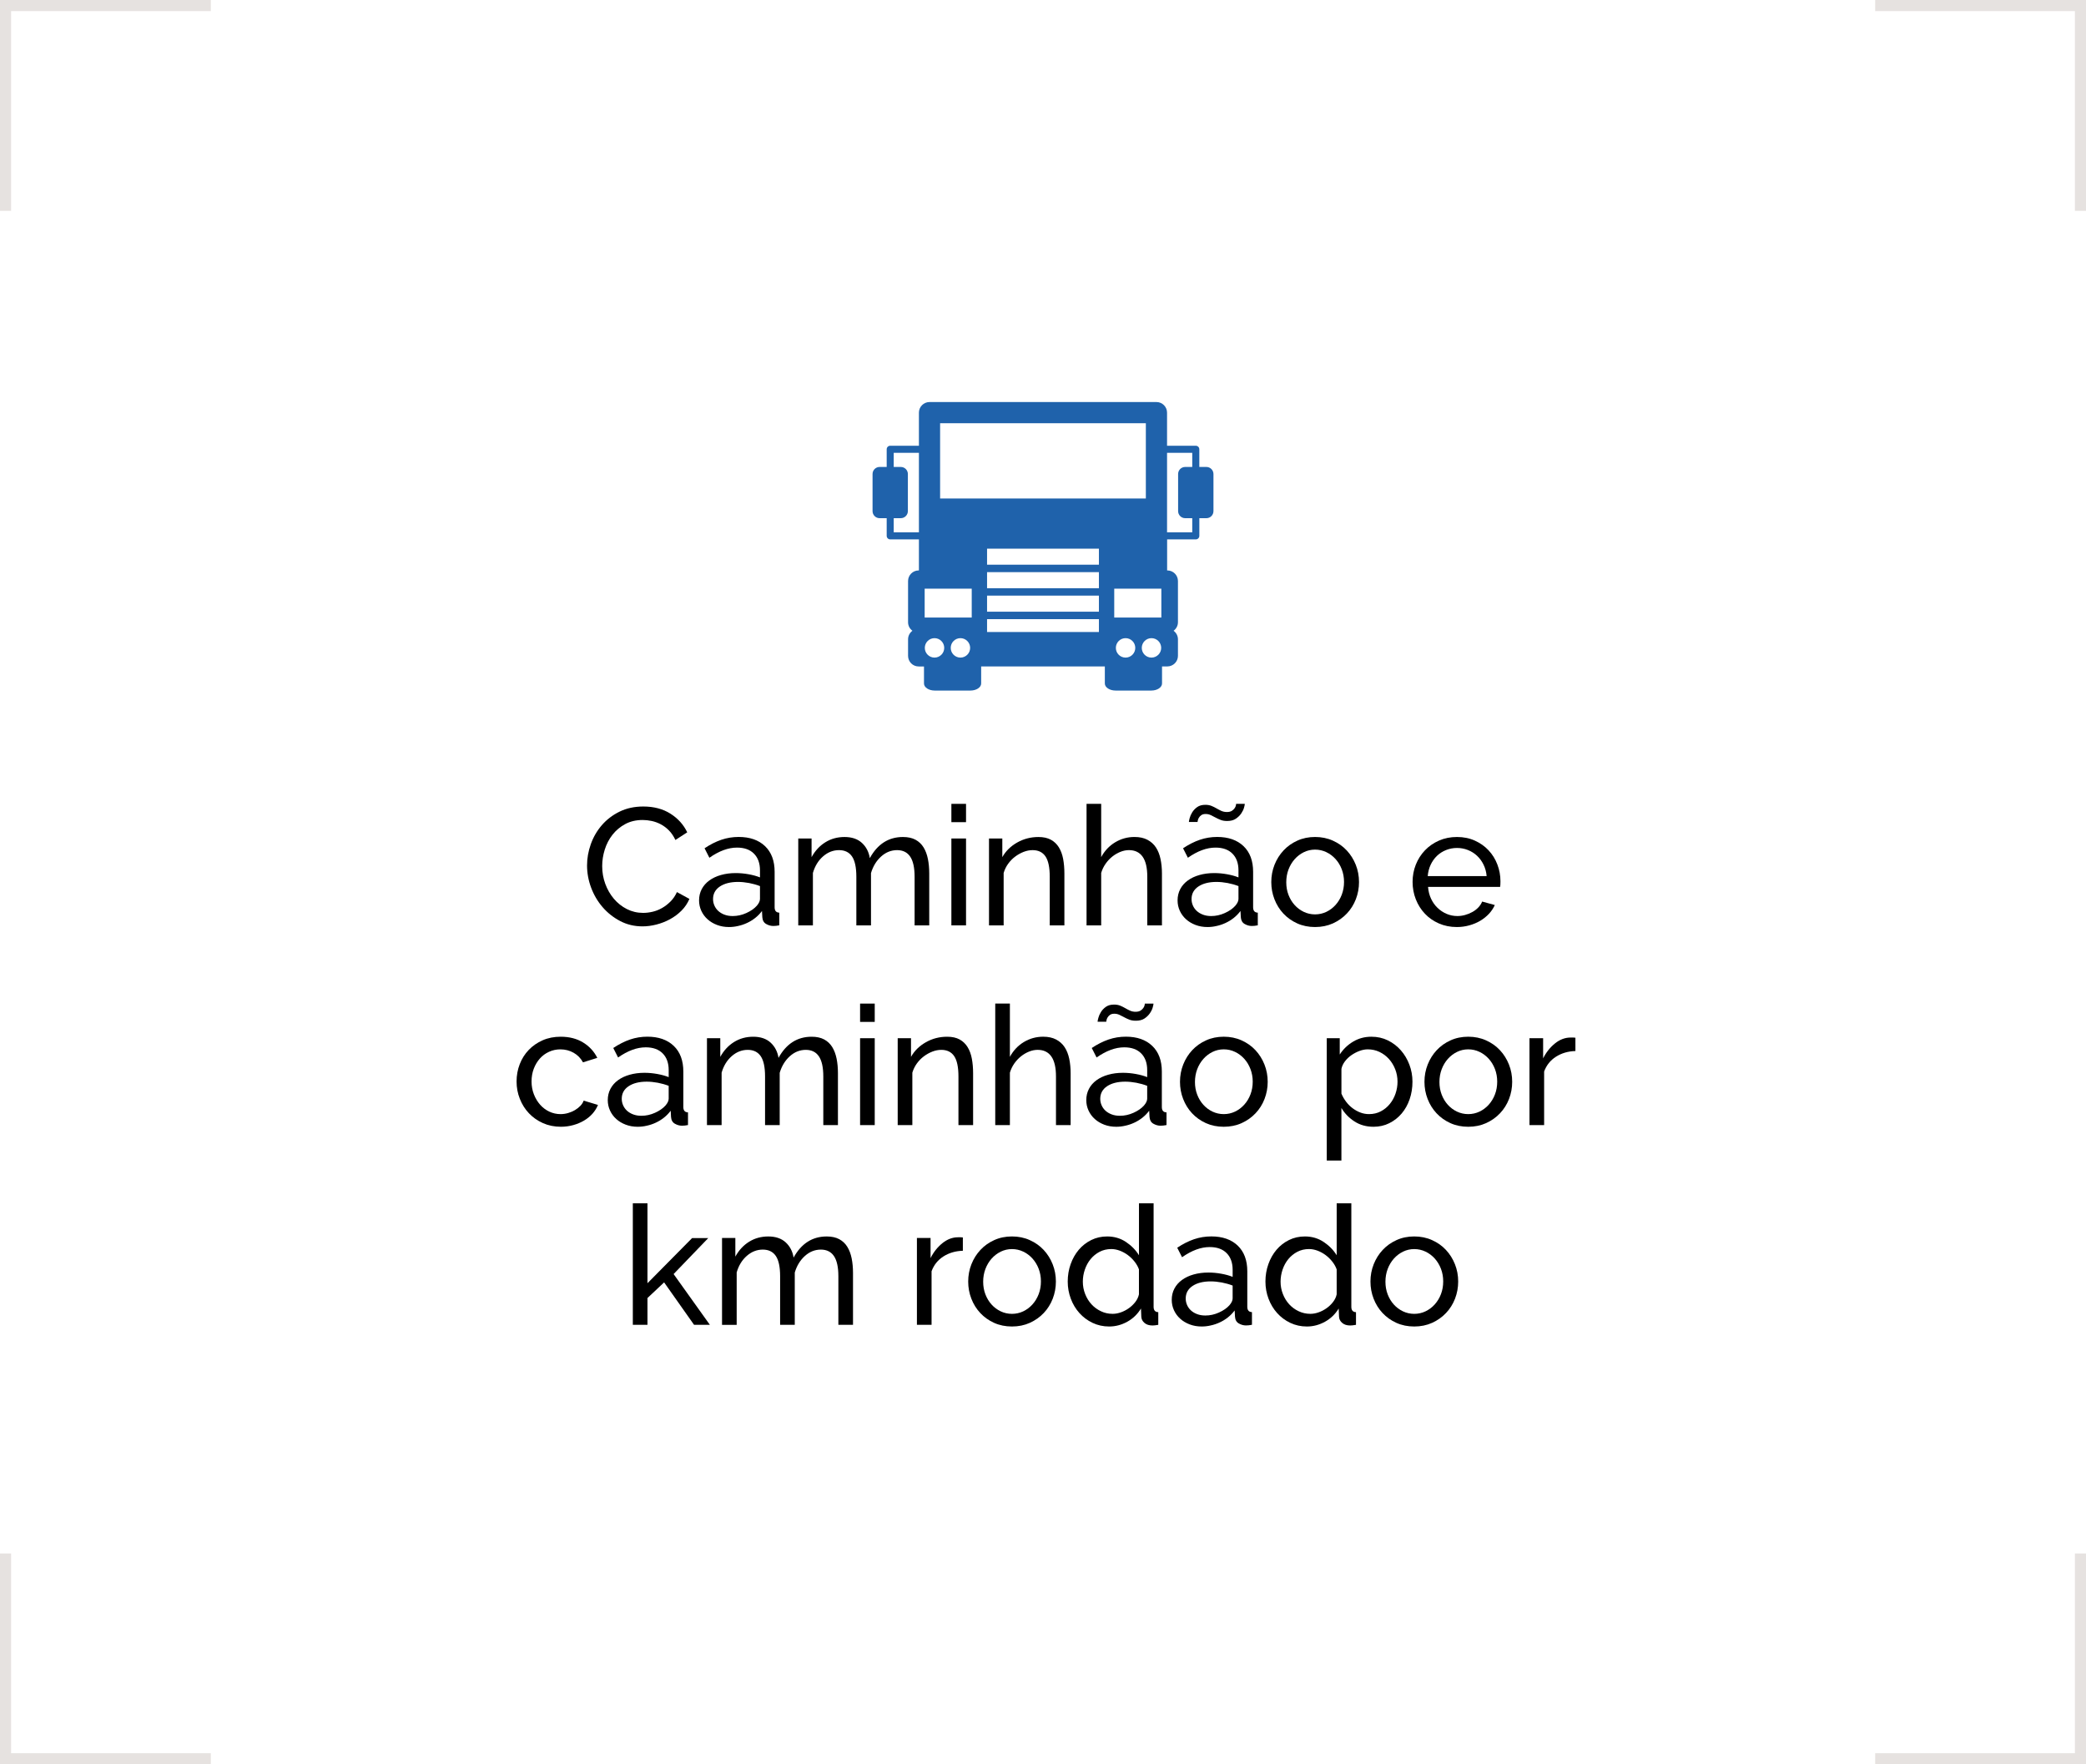 <?xml version="1.0" encoding="utf-8"?>
<!-- Generator: Adobe Illustrator 16.0.0, SVG Export Plug-In . SVG Version: 6.00 Build 0)  -->
<!DOCTYPE svg PUBLIC "-//W3C//DTD SVG 1.1//EN" "http://www.w3.org/Graphics/SVG/1.1/DTD/svg11.dtd">
<svg version="1.1" id="Layer_1" xmlns:x="http://ns.adobe.com/Extensibility/1.0/" xmlns:i="http://ns.adobe.com/AdobeIllustrator/10.0/" xmlns:graph="http://ns.adobe.com/Graphs/1.0/"
	 xmlns="http://www.w3.org/2000/svg" xmlns:xlink="http://www.w3.org/1999/xlink" xmlns:a="http://ns.adobe.com/AdobeSVGViewerExtensions/3.0/"
	 x="0px" y="0px" width="188px" height="159px" viewBox="0 0 188 159" enable-background="new 0 0 188 159" xml:space="preserve">
<g>
	<g>
		<g>
			<rect fill="#FFFFFF" width="188" height="159"/>
			<g>
				<g>
					<polygon fill="#E6E2E0" points="188,19 187,19 187,1 169,1 169,0 188,0 					"/>
				</g>
				<g>
					<polygon fill="#E6E2E0" points="0,19 1,19 1,1 19,1 19,0 0,0 					"/>
				</g>
				<g>
					<polygon fill="#E6E2E0" points="188,140 187,140 187,158 169,158 169,159 188,159 					"/>
				</g>
				<g>
					<polygon fill="#E6E2E0" points="0,140 1,140 1,158 19,158 19,159 0,159 					"/>
				</g>
			</g>
		</g>
	</g>
	<g>
		<g>
			<path fill="#1F62AB" d="M108.725,42.082h-0.637V40.49c0-0.179-0.141-0.319-0.318-0.319h-2.59v-2.984
				c0-0.525-0.426-0.955-0.955-0.955H83.772c-0.525,0-0.955,0.43-0.955,0.955v2.984h-2.59c-0.174,0-0.314,0.141-0.314,0.319v1.592
				h-0.637c-0.352,0-0.637,0.284-0.637,0.637v3.343c0,0.352,0.285,0.637,0.637,0.637h0.637v1.592c0,0.178,0.141,0.318,0.314,0.318
				h2.59v2.798h-0.023c-0.527,0-0.955,0.429-0.955,0.955v3.717c0,0.315,0.154,0.591,0.393,0.765
				c-0.238,0.176-0.393,0.453-0.393,0.77v1.494c0,0.527,0.428,0.954,0.955,0.954h0.48v1.537c0,0.349,0.432,0.634,0.965,0.634h3.223
				c0.533,0,0.965-0.285,0.965-0.634v-1.54h11.146v1.537c0,0.352,0.432,0.637,0.967,0.637h3.221c0.535,0,0.967-0.285,0.967-0.637
				v-1.537h0.479c0.525,0,0.955-0.428,0.955-0.955v-1.49c0-0.316-0.156-0.594-0.393-0.77c0.236-0.174,0.393-0.452,0.393-0.768
				v-3.714c0-0.53-0.43-0.955-0.955-0.955h-0.021v-2.798h2.586c0.176,0,0.318-0.143,0.318-0.318v-1.592h0.635
				c0.354,0,0.637-0.285,0.637-0.637v-3.343C109.361,42.366,109.076,42.082,108.725,42.082L108.725,42.082z M82.817,47.972h-2.271
				v-1.273h0.637c0.352,0,0.639-0.285,0.639-0.637v-3.343c0-0.353-0.287-0.637-0.639-0.637h-0.637v-1.273h2.271V47.972z
				 M84.223,59.263c-0.484,0-0.875-0.393-0.875-0.876s0.391-0.876,0.875-0.876c0.482,0,0.875,0.393,0.875,0.876
				S84.706,59.263,84.223,59.263L84.223,59.263z M86.559,59.263c-0.484,0-0.875-0.393-0.875-0.876s0.391-0.876,0.875-0.876
				c0.482,0,0.875,0.393,0.875,0.876S87.042,59.263,86.559,59.263L86.559,59.263z M87.577,55.652h-4.242v-2.599h4.242V55.652z
				 M99.039,56.954h-10.08v-1.158h10.08V56.954z M99.039,55.129h-10.08v-1.45h10.08V55.129z M99.039,53.011h-10.08v-1.447h10.08
				V53.011z M99.039,50.892h-10.08v-1.447h10.08V50.892z M84.727,44.926v-6.784h18.542v6.784H84.727z M101.441,59.263
				c-0.486,0-0.875-0.393-0.875-0.876s0.393-0.876,0.875-0.876c0.484,0,0.875,0.393,0.875,0.876S101.926,59.263,101.441,59.263
				L101.441,59.263z M103.775,59.263c-0.484,0-0.873-0.393-0.873-0.876s0.393-0.876,0.873-0.876c0.486,0,0.877,0.393,0.877,0.876
				S104.258,59.263,103.775,59.263L103.775,59.263z M104.666,55.652h-4.246v-2.599h4.246V55.652z M107.451,42.082h-0.637
				c-0.352,0-0.637,0.284-0.637,0.637v3.343c0,0.352,0.285,0.637,0.637,0.637h0.637v1.273h-2.271v-7.163h2.271V42.082z
				 M107.451,42.082"/>
		</g>
		<g>
			<g>
				<path d="M52.908,77.994c0-0.641,0.112-1.277,0.337-1.912s0.555-1.205,0.99-1.711c0.435-0.504,0.967-0.912,1.597-1.223
					c0.63-0.309,1.345-0.465,2.145-0.465c0.95,0,1.765,0.215,2.445,0.645c0.68,0.432,1.185,0.99,1.515,1.682l-1.065,0.689
					c-0.16-0.34-0.353-0.625-0.578-0.855c-0.225-0.23-0.47-0.414-0.735-0.555s-0.538-0.24-0.817-0.301
					c-0.28-0.059-0.555-0.09-0.825-0.09c-0.59,0-1.112,0.123-1.567,0.367c-0.455,0.246-0.837,0.566-1.147,0.961
					s-0.542,0.84-0.698,1.336c-0.155,0.494-0.232,0.992-0.232,1.492c0,0.559,0.092,1.092,0.278,1.598
					c0.185,0.504,0.442,0.951,0.772,1.342s0.72,0.699,1.17,0.93c0.45,0.23,0.94,0.346,1.47,0.346c0.28,0,0.568-0.035,0.863-0.105
					s0.578-0.182,0.848-0.338c0.27-0.154,0.522-0.35,0.757-0.584c0.235-0.236,0.427-0.518,0.578-0.848l1.125,0.615
					c-0.17,0.398-0.408,0.752-0.713,1.057s-0.65,0.563-1.035,0.773c-0.385,0.209-0.793,0.369-1.223,0.479
					c-0.43,0.111-0.85,0.166-1.26,0.166c-0.73,0-1.4-0.16-2.01-0.48s-1.138-0.736-1.583-1.252s-0.79-1.1-1.035-1.756
					C53.03,79.342,52.908,78.674,52.908,77.994z"/>
				<path d="M65.703,83.545c-0.39,0-0.75-0.063-1.08-0.188c-0.33-0.125-0.615-0.295-0.855-0.512
					c-0.24-0.215-0.427-0.469-0.563-0.764c-0.135-0.295-0.202-0.607-0.202-0.938c0-0.371,0.08-0.707,0.24-1.014
					c0.16-0.305,0.388-0.564,0.683-0.779s0.645-0.381,1.05-0.494c0.405-0.115,0.848-0.174,1.328-0.174
					c0.38,0,0.765,0.035,1.155,0.105c0.39,0.07,0.735,0.164,1.035,0.285v-0.631c0-0.639-0.18-1.143-0.54-1.506
					c-0.36-0.365-0.87-0.549-1.53-0.549c-0.79,0-1.62,0.305-2.49,0.916l-0.435-0.855c0.51-0.34,1.015-0.596,1.515-0.766
					s1.02-0.254,1.56-0.254c1,0,1.79,0.275,2.37,0.824c0.58,0.551,0.87,1.326,0.87,2.324v3.195c0,0.311,0.14,0.471,0.42,0.48v1.141
					c-0.1,0.02-0.195,0.035-0.285,0.045s-0.175,0.014-0.255,0.014c-0.22,0-0.435-0.059-0.645-0.18
					c-0.21-0.119-0.325-0.324-0.345-0.615l-0.03-0.555c-0.18,0.24-0.385,0.451-0.615,0.631s-0.475,0.33-0.735,0.449
					c-0.26,0.121-0.528,0.211-0.803,0.27C66.246,83.514,65.973,83.545,65.703,83.545z M66.033,82.555c0.42,0,0.83-0.09,1.23-0.271
					c0.4-0.18,0.715-0.398,0.945-0.658c0.19-0.221,0.285-0.426,0.285-0.615v-1.156c-0.31-0.119-0.637-0.211-0.982-0.277
					c-0.345-0.064-0.678-0.098-0.998-0.098c-0.68,0-1.225,0.139-1.635,0.412c-0.41,0.275-0.615,0.654-0.615,1.133
					c0,0.201,0.04,0.393,0.12,0.578s0.195,0.348,0.345,0.488c0.15,0.139,0.335,0.252,0.555,0.336
					C65.503,82.512,65.753,82.555,66.033,82.555z"/>
				<path d="M83.748,83.395h-1.32v-4.381c0-0.82-0.133-1.424-0.397-1.814c-0.265-0.391-0.658-0.586-1.178-0.586
					c-0.54,0-1.022,0.193-1.447,0.578c-0.425,0.385-0.728,0.883-0.908,1.492v4.711h-1.32v-4.381c0-0.84-0.13-1.449-0.39-1.83
					c-0.26-0.379-0.65-0.57-1.17-0.57c-0.53,0-1.01,0.188-1.44,0.563c-0.43,0.375-0.735,0.873-0.915,1.494v4.725h-1.32v-7.83h1.2
					v1.68c0.32-0.58,0.735-1.027,1.245-1.342c0.51-0.316,1.085-0.473,1.725-0.473c0.66,0,1.182,0.178,1.567,0.531
					c0.385,0.355,0.623,0.813,0.712,1.373c0.7-1.27,1.695-1.904,2.985-1.904c0.45,0,0.827,0.082,1.132,0.246
					c0.305,0.166,0.547,0.396,0.728,0.691c0.18,0.295,0.31,0.643,0.39,1.041c0.08,0.4,0.12,0.836,0.12,1.307V83.395z"/>
				<path d="M85.743,74.094v-1.65h1.32v1.65H85.743z M85.743,83.395v-7.83h1.32v7.83H85.743z"/>
				<path d="M95.928,83.395h-1.32v-4.381c0-0.84-0.127-1.449-0.382-1.83c-0.255-0.379-0.643-0.57-1.163-0.57
					c-0.27,0-0.539,0.053-0.81,0.158s-0.524,0.248-0.765,0.428s-0.45,0.395-0.631,0.645c-0.18,0.25-0.314,0.525-0.404,0.826v4.725
					h-1.32v-7.83h1.2v1.68c0.31-0.551,0.758-0.99,1.343-1.32s1.223-0.494,1.912-0.494c0.45,0,0.825,0.082,1.125,0.246
					c0.301,0.166,0.54,0.396,0.721,0.691c0.18,0.295,0.307,0.643,0.382,1.041c0.075,0.4,0.112,0.836,0.112,1.307V83.395z"/>
				<path d="M104.719,83.395h-1.32v-4.381c0-0.811-0.141-1.412-0.42-1.807c-0.28-0.395-0.69-0.594-1.23-0.594
					c-0.26,0-0.52,0.053-0.779,0.158c-0.261,0.105-0.503,0.248-0.729,0.428c-0.225,0.18-0.425,0.395-0.6,0.645
					s-0.308,0.525-0.397,0.826v4.725h-1.319V72.443h1.319v4.801c0.31-0.57,0.729-1.016,1.261-1.336
					c0.529-0.318,1.109-0.479,1.739-0.479c0.46,0,0.851,0.084,1.17,0.254s0.575,0.4,0.765,0.691c0.19,0.289,0.328,0.637,0.413,1.041
					c0.085,0.406,0.128,0.838,0.128,1.299V83.395z"/>
				<path d="M108.828,83.545c-0.391,0-0.75-0.063-1.08-0.188s-0.615-0.295-0.855-0.512c-0.239-0.215-0.427-0.469-0.563-0.764
					c-0.135-0.295-0.201-0.607-0.201-0.938c0-0.371,0.079-0.707,0.239-1.014c0.159-0.305,0.388-0.564,0.683-0.779
					s0.645-0.381,1.05-0.494c0.405-0.115,0.848-0.174,1.327-0.174c0.381,0,0.766,0.035,1.155,0.105s0.735,0.164,1.035,0.285v-0.631
					c0-0.639-0.181-1.143-0.54-1.506c-0.359-0.365-0.87-0.549-1.529-0.549c-0.791,0-1.621,0.305-2.49,0.916l-0.436-0.855
					c0.51-0.34,1.016-0.596,1.516-0.766s1.02-0.254,1.56-0.254c1,0,1.79,0.275,2.37,0.824c0.58,0.551,0.869,1.326,0.869,2.324v3.195
					c0,0.311,0.141,0.471,0.421,0.48v1.141c-0.101,0.02-0.195,0.035-0.285,0.045s-0.175,0.014-0.255,0.014
					c-0.221,0-0.436-0.059-0.645-0.18c-0.211-0.119-0.326-0.324-0.346-0.615l-0.029-0.555c-0.181,0.24-0.386,0.451-0.615,0.631
					c-0.23,0.18-0.476,0.33-0.735,0.449c-0.261,0.121-0.528,0.211-0.803,0.27C109.371,83.514,109.098,83.545,108.828,83.545z
					 M110.598,73.988c-0.229,0-0.427-0.031-0.592-0.098c-0.165-0.064-0.32-0.137-0.465-0.217c-0.146-0.08-0.288-0.152-0.428-0.217
					c-0.141-0.064-0.29-0.098-0.45-0.098c-0.17,0-0.302,0.035-0.397,0.105c-0.096,0.068-0.168,0.146-0.217,0.232
					c-0.051,0.084-0.083,0.166-0.098,0.246c-0.016,0.08-0.023,0.125-0.023,0.135h-0.779c0-0.059,0.022-0.174,0.067-0.344
					s0.122-0.346,0.232-0.525s0.26-0.338,0.45-0.473c0.189-0.135,0.435-0.203,0.734-0.203c0.211,0,0.396,0.033,0.555,0.098
					c0.16,0.066,0.313,0.141,0.458,0.227c0.146,0.084,0.29,0.16,0.435,0.225c0.146,0.064,0.309,0.098,0.488,0.098
					c0.189,0,0.34-0.035,0.449-0.105c0.11-0.07,0.195-0.15,0.256-0.24c0.06-0.09,0.098-0.172,0.112-0.248
					c0.015-0.074,0.022-0.121,0.022-0.143h0.779c0,0.061-0.021,0.174-0.066,0.338c-0.045,0.166-0.128,0.338-0.248,0.518
					c-0.119,0.18-0.283,0.34-0.487,0.48C111.181,73.92,110.918,73.988,110.598,73.988z M109.158,82.555c0.42,0,0.83-0.09,1.23-0.271
					c0.399-0.18,0.715-0.398,0.944-0.658c0.19-0.221,0.285-0.426,0.285-0.615v-1.156c-0.31-0.119-0.638-0.211-0.982-0.277
					c-0.345-0.064-0.678-0.098-0.997-0.098c-0.681,0-1.226,0.139-1.635,0.412c-0.41,0.275-0.615,0.654-0.615,1.133
					c0,0.201,0.039,0.393,0.119,0.578s0.195,0.348,0.346,0.488c0.15,0.139,0.334,0.252,0.555,0.336
					C108.628,82.512,108.878,82.555,109.158,82.555z"/>
				<path d="M118.518,83.545c-0.59,0-1.127-0.111-1.611-0.33c-0.486-0.221-0.9-0.516-1.246-0.887
					c-0.344-0.369-0.612-0.799-0.802-1.289c-0.19-0.49-0.285-1.006-0.285-1.545c0-0.551,0.098-1.07,0.292-1.561
					c0.195-0.49,0.465-0.92,0.811-1.289c0.345-0.371,0.76-0.666,1.245-0.885c0.485-0.221,1.017-0.33,1.597-0.33
					s1.115,0.109,1.605,0.33c0.49,0.219,0.908,0.514,1.252,0.885c0.346,0.369,0.615,0.799,0.811,1.289s0.293,1.01,0.293,1.561
					c0,0.539-0.096,1.055-0.285,1.545c-0.19,0.49-0.461,0.92-0.811,1.289c-0.35,0.371-0.768,0.666-1.252,0.887
					C119.646,83.434,119.107,83.545,118.518,83.545z M115.924,79.51c0,0.41,0.066,0.789,0.201,1.139
					c0.136,0.352,0.32,0.656,0.556,0.916s0.511,0.465,0.825,0.615c0.314,0.148,0.652,0.225,1.012,0.225
					c0.361,0,0.698-0.076,1.014-0.225c0.314-0.15,0.592-0.357,0.832-0.623s0.428-0.574,0.563-0.93s0.203-0.738,0.203-1.148
					c0-0.398-0.068-0.777-0.203-1.133c-0.135-0.354-0.322-0.664-0.563-0.93c-0.24-0.264-0.518-0.473-0.832-0.621
					c-0.315-0.15-0.652-0.227-1.014-0.227c-0.359,0-0.697,0.078-1.012,0.232c-0.314,0.156-0.59,0.365-0.825,0.631
					s-0.42,0.574-0.556,0.93C115.99,78.717,115.924,79.1,115.924,79.51z"/>
				<path d="M131.297,83.545c-0.59,0-1.129-0.109-1.619-0.324s-0.91-0.506-1.26-0.877c-0.351-0.369-0.623-0.803-0.818-1.297
					c-0.194-0.496-0.292-1.018-0.292-1.568c0-0.549,0.098-1.07,0.292-1.559c0.195-0.49,0.471-0.92,0.826-1.291
					c0.354-0.369,0.777-0.662,1.267-0.877c0.49-0.215,1.03-0.322,1.62-0.322s1.127,0.109,1.613,0.33
					c0.484,0.219,0.896,0.512,1.236,0.877s0.604,0.789,0.788,1.275c0.185,0.484,0.277,0.986,0.277,1.508
					c0,0.109-0.003,0.209-0.007,0.299c-0.006,0.09-0.014,0.16-0.023,0.211h-6.494c0.029,0.389,0.119,0.744,0.27,1.064
					s0.345,0.596,0.585,0.824c0.239,0.23,0.513,0.41,0.817,0.541c0.305,0.129,0.627,0.195,0.968,0.195
					c0.239,0,0.475-0.033,0.704-0.098c0.23-0.064,0.445-0.152,0.646-0.264c0.2-0.109,0.378-0.244,0.532-0.404
					c0.155-0.16,0.273-0.34,0.354-0.539l1.14,0.314c-0.13,0.289-0.308,0.555-0.532,0.795c-0.226,0.24-0.486,0.447-0.78,0.623
					c-0.296,0.174-0.622,0.313-0.983,0.412C132.063,83.494,131.688,83.545,131.297,83.545z M133.982,78.953
					c-0.029-0.369-0.123-0.711-0.277-1.027c-0.155-0.314-0.35-0.582-0.585-0.801c-0.235-0.221-0.508-0.393-0.817-0.518
					c-0.311-0.125-0.641-0.188-0.99-0.188s-0.68,0.063-0.99,0.188c-0.31,0.125-0.582,0.299-0.817,0.523
					c-0.235,0.227-0.425,0.494-0.569,0.803c-0.146,0.311-0.232,0.65-0.264,1.02H133.982z"/>
				<path d="M46.556,97.465c0-0.551,0.095-1.07,0.285-1.561c0.189-0.49,0.459-0.918,0.81-1.283s0.768-0.654,1.253-0.869
					c0.485-0.215,1.027-0.322,1.627-0.322c0.78,0,1.452,0.172,2.018,0.518c0.564,0.344,0.992,0.807,1.282,1.387l-1.29,0.404
					c-0.2-0.369-0.48-0.656-0.84-0.861s-0.76-0.309-1.2-0.309c-0.36,0-0.7,0.074-1.02,0.219c-0.32,0.145-0.595,0.348-0.825,0.607
					c-0.23,0.26-0.413,0.564-0.548,0.914c-0.135,0.352-0.202,0.736-0.202,1.156c0,0.41,0.07,0.795,0.21,1.154
					c0.14,0.359,0.327,0.672,0.563,0.938c0.235,0.266,0.51,0.473,0.825,0.623c0.315,0.148,0.653,0.225,1.013,0.225
					c0.23,0,0.458-0.033,0.683-0.098s0.43-0.152,0.615-0.262c0.185-0.111,0.348-0.238,0.488-0.383c0.14-0.145,0.24-0.303,0.3-0.473
					l1.29,0.389c-0.12,0.291-0.288,0.557-0.502,0.797c-0.215,0.238-0.468,0.443-0.757,0.613c-0.291,0.172-0.613,0.307-0.968,0.406
					s-0.728,0.15-1.118,0.15c-0.59,0-1.13-0.111-1.62-0.33c-0.49-0.221-0.91-0.516-1.26-0.887c-0.35-0.369-0.623-0.801-0.817-1.297
					C46.653,98.537,46.556,98.014,46.556,97.465z"/>
				<path d="M57.475,101.545c-0.39,0-0.75-0.063-1.08-0.188c-0.33-0.125-0.615-0.295-0.855-0.512
					c-0.24-0.215-0.427-0.469-0.563-0.764c-0.135-0.295-0.202-0.607-0.202-0.938c0-0.371,0.08-0.707,0.24-1.014
					c0.16-0.305,0.388-0.564,0.683-0.779s0.645-0.381,1.05-0.494c0.405-0.115,0.848-0.174,1.328-0.174
					c0.38,0,0.765,0.035,1.155,0.105c0.39,0.07,0.735,0.164,1.035,0.285v-0.631c0-0.639-0.18-1.143-0.54-1.506
					c-0.36-0.365-0.87-0.549-1.53-0.549c-0.79,0-1.62,0.305-2.49,0.916l-0.435-0.855c0.51-0.34,1.015-0.596,1.515-0.766
					s1.02-0.254,1.56-0.254c1,0,1.79,0.275,2.37,0.824c0.58,0.551,0.87,1.326,0.87,2.324v3.195c0,0.311,0.14,0.471,0.42,0.48v1.141
					c-0.1,0.02-0.195,0.035-0.285,0.045s-0.175,0.014-0.255,0.014c-0.22,0-0.435-0.059-0.645-0.18
					c-0.21-0.119-0.325-0.324-0.345-0.615l-0.03-0.555c-0.18,0.24-0.385,0.451-0.615,0.631s-0.475,0.33-0.735,0.449
					c-0.26,0.121-0.528,0.211-0.803,0.27C58.018,101.514,57.745,101.545,57.475,101.545z M57.805,100.555
					c0.42,0,0.83-0.09,1.23-0.271c0.4-0.18,0.715-0.398,0.945-0.658c0.19-0.221,0.285-0.426,0.285-0.615v-1.156
					c-0.31-0.119-0.637-0.211-0.982-0.277c-0.345-0.064-0.678-0.098-0.998-0.098c-0.68,0-1.225,0.139-1.635,0.412
					c-0.41,0.275-0.615,0.654-0.615,1.133c0,0.201,0.04,0.393,0.12,0.578s0.195,0.348,0.345,0.488
					c0.15,0.139,0.335,0.252,0.555,0.336C57.275,100.512,57.525,100.555,57.805,100.555z"/>
				<path d="M75.52,101.395H74.2v-4.381c0-0.82-0.133-1.424-0.397-1.814c-0.265-0.391-0.658-0.586-1.178-0.586
					c-0.54,0-1.022,0.193-1.447,0.578c-0.425,0.385-0.728,0.883-0.908,1.492v4.711h-1.32v-4.381c0-0.84-0.13-1.449-0.39-1.83
					c-0.26-0.379-0.65-0.57-1.17-0.57c-0.53,0-1.01,0.188-1.44,0.563c-0.43,0.375-0.735,0.873-0.915,1.494v4.725h-1.32v-7.83h1.2
					v1.68c0.32-0.58,0.735-1.027,1.245-1.342c0.51-0.316,1.085-0.473,1.725-0.473c0.66,0,1.182,0.178,1.567,0.531
					c0.385,0.355,0.623,0.813,0.712,1.373c0.7-1.27,1.695-1.904,2.985-1.904c0.45,0,0.827,0.082,1.132,0.246
					c0.305,0.166,0.547,0.396,0.728,0.691c0.18,0.295,0.31,0.643,0.39,1.041c0.08,0.4,0.12,0.836,0.12,1.307V101.395z"/>
				<path d="M77.515,92.094v-1.65h1.32v1.65H77.515z M77.515,101.395v-7.83h1.32v7.83H77.515z"/>
				<path d="M87.7,101.395h-1.32v-4.381c0-0.84-0.127-1.449-0.382-1.83c-0.255-0.379-0.643-0.57-1.163-0.57
					c-0.27,0-0.54,0.053-0.81,0.158S83.5,95.02,83.26,95.199c-0.24,0.18-0.45,0.395-0.63,0.645c-0.18,0.25-0.315,0.525-0.405,0.826
					v4.725h-1.32v-7.83h1.2v1.68c0.31-0.551,0.758-0.99,1.343-1.32s1.222-0.494,1.913-0.494c0.45,0,0.825,0.082,1.125,0.246
					c0.3,0.166,0.54,0.396,0.72,0.691s0.308,0.643,0.382,1.041c0.075,0.4,0.113,0.836,0.113,1.307V101.395z"/>
				<path d="M96.49,101.395h-1.32v-4.381c0-0.811-0.141-1.412-0.42-1.807s-0.689-0.594-1.23-0.594c-0.26,0-0.52,0.053-0.779,0.158
					s-0.502,0.248-0.728,0.428s-0.425,0.395-0.601,0.645c-0.174,0.25-0.307,0.525-0.396,0.826v4.725h-1.32V90.443h1.32v4.801
					c0.31-0.57,0.729-1.016,1.26-1.336c0.529-0.318,1.109-0.479,1.74-0.479c0.459,0,0.85,0.084,1.17,0.254
					c0.319,0.17,0.574,0.4,0.765,0.691c0.19,0.289,0.327,0.637,0.413,1.041c0.084,0.406,0.127,0.838,0.127,1.299V101.395z"/>
				<path d="M100.6,101.545c-0.39,0-0.75-0.063-1.08-0.188c-0.329-0.125-0.614-0.295-0.854-0.512
					c-0.239-0.215-0.427-0.469-0.563-0.764c-0.135-0.295-0.202-0.607-0.202-0.938c0-0.371,0.08-0.707,0.24-1.014
					c0.159-0.305,0.387-0.564,0.682-0.779s0.646-0.381,1.051-0.494c0.404-0.115,0.848-0.174,1.327-0.174
					c0.38,0,0.765,0.035,1.155,0.105c0.39,0.07,0.734,0.164,1.035,0.285v-0.631c0-0.639-0.181-1.143-0.541-1.506
					c-0.359-0.365-0.869-0.549-1.529-0.549c-0.79,0-1.62,0.305-2.49,0.916l-0.436-0.855c0.511-0.34,1.016-0.596,1.516-0.766
					s1.02-0.254,1.561-0.254c1,0,1.789,0.275,2.369,0.824c0.58,0.551,0.87,1.326,0.87,2.324v3.195c0,0.311,0.14,0.471,0.421,0.48
					v1.141c-0.101,0.02-0.195,0.035-0.285,0.045s-0.176,0.014-0.256,0.014c-0.22,0-0.435-0.059-0.645-0.18
					c-0.21-0.119-0.325-0.324-0.346-0.615l-0.029-0.555c-0.18,0.24-0.385,0.451-0.615,0.631s-0.475,0.33-0.734,0.449
					c-0.261,0.121-0.528,0.211-0.803,0.27C101.143,101.514,100.87,101.545,100.6,101.545z M102.37,91.988
					c-0.229,0-0.427-0.031-0.593-0.098c-0.164-0.064-0.32-0.137-0.465-0.217s-0.287-0.152-0.428-0.217
					c-0.14-0.064-0.289-0.098-0.449-0.098c-0.17,0-0.303,0.035-0.398,0.105c-0.095,0.068-0.167,0.146-0.217,0.232
					c-0.051,0.084-0.082,0.166-0.098,0.246S99.7,92.068,99.7,92.078h-0.78c0-0.059,0.023-0.174,0.068-0.344s0.121-0.346,0.232-0.525
					c0.109-0.18,0.26-0.338,0.449-0.473s0.436-0.203,0.735-0.203c0.21,0,0.396,0.033,0.555,0.098
					c0.16,0.066,0.313,0.141,0.458,0.227c0.145,0.084,0.289,0.16,0.435,0.225s0.308,0.098,0.487,0.098c0.19,0,0.34-0.035,0.45-0.105
					s0.195-0.15,0.255-0.24c0.061-0.09,0.098-0.172,0.113-0.248c0.015-0.074,0.021-0.121,0.021-0.143h0.78
					c0,0.061-0.022,0.174-0.067,0.338c-0.045,0.166-0.127,0.338-0.248,0.518c-0.119,0.18-0.282,0.34-0.486,0.48
					C102.953,91.92,102.689,91.988,102.37,91.988z M100.93,100.555c0.42,0,0.83-0.09,1.23-0.271c0.4-0.18,0.715-0.398,0.945-0.658
					c0.189-0.221,0.285-0.426,0.285-0.615v-1.156c-0.311-0.119-0.638-0.211-0.982-0.277c-0.346-0.064-0.678-0.098-0.998-0.098
					c-0.68,0-1.225,0.139-1.635,0.412c-0.41,0.275-0.615,0.654-0.615,1.133c0,0.201,0.04,0.393,0.12,0.578s0.194,0.348,0.345,0.488
					c0.15,0.139,0.335,0.252,0.555,0.336C100.4,100.512,100.65,100.555,100.93,100.555z"/>
				<path d="M110.29,101.545c-0.59,0-1.128-0.111-1.612-0.33c-0.485-0.221-0.9-0.516-1.245-0.887
					c-0.345-0.369-0.612-0.799-0.802-1.289c-0.191-0.49-0.285-1.006-0.285-1.545c0-0.551,0.098-1.07,0.292-1.561
					s0.465-0.92,0.81-1.289c0.346-0.371,0.76-0.666,1.246-0.885c0.484-0.221,1.017-0.33,1.597-0.33s1.115,0.109,1.604,0.33
					c0.49,0.219,0.908,0.514,1.253,0.885c0.345,0.369,0.615,0.799,0.81,1.289c0.195,0.49,0.293,1.01,0.293,1.561
					c0,0.539-0.096,1.055-0.285,1.545s-0.46,0.92-0.81,1.289c-0.351,0.371-0.768,0.666-1.253,0.887
					C111.418,101.434,110.88,101.545,110.29,101.545z M107.695,97.51c0,0.41,0.067,0.789,0.202,1.139
					c0.136,0.352,0.32,0.656,0.556,0.916c0.234,0.26,0.51,0.465,0.824,0.615c0.315,0.148,0.652,0.225,1.013,0.225
					s0.698-0.076,1.013-0.225c0.314-0.15,0.592-0.357,0.832-0.623s0.428-0.574,0.563-0.93s0.203-0.738,0.203-1.148
					c0-0.398-0.068-0.777-0.203-1.133c-0.135-0.354-0.322-0.664-0.563-0.93c-0.24-0.264-0.518-0.473-0.832-0.621
					c-0.314-0.15-0.652-0.227-1.013-0.227s-0.697,0.078-1.013,0.232c-0.314,0.156-0.59,0.365-0.824,0.631
					c-0.235,0.266-0.42,0.574-0.556,0.93C107.763,96.717,107.695,97.1,107.695,97.51z"/>
				<path d="M123.789,101.545c-0.65,0-1.223-0.16-1.717-0.48c-0.495-0.32-0.888-0.725-1.178-1.215v4.74h-1.32V93.564h1.17v1.469
					c0.311-0.479,0.713-0.867,1.208-1.162s1.042-0.441,1.643-0.441c0.54,0,1.034,0.109,1.485,0.33
					c0.449,0.219,0.84,0.518,1.17,0.893s0.587,0.807,0.771,1.297c0.186,0.49,0.277,1,0.277,1.529c0,0.561-0.084,1.088-0.254,1.584
					c-0.17,0.494-0.41,0.924-0.721,1.289c-0.31,0.365-0.68,0.654-1.109,0.869S124.31,101.545,123.789,101.545z M123.385,100.404
					c0.39,0,0.742-0.082,1.057-0.248c0.315-0.164,0.586-0.385,0.811-0.66s0.397-0.586,0.518-0.938c0.12-0.35,0.18-0.709,0.18-1.08
					c0-0.389-0.07-0.762-0.209-1.117c-0.141-0.355-0.33-0.664-0.57-0.93s-0.523-0.475-0.848-0.631
					c-0.325-0.154-0.678-0.232-1.058-0.232c-0.24,0-0.487,0.049-0.743,0.143c-0.254,0.096-0.494,0.221-0.719,0.375
					c-0.226,0.156-0.421,0.34-0.586,0.555c-0.164,0.217-0.272,0.443-0.322,0.684v2.234c0.109,0.26,0.25,0.504,0.42,0.729
					s0.365,0.42,0.585,0.584c0.22,0.166,0.455,0.295,0.705,0.391S123.115,100.404,123.385,100.404z"/>
				<path d="M132.324,101.545c-0.59,0-1.127-0.111-1.612-0.33c-0.485-0.221-0.899-0.516-1.245-0.887
					c-0.345-0.369-0.613-0.799-0.803-1.289s-0.285-1.006-0.285-1.545c0-0.551,0.098-1.07,0.293-1.561s0.465-0.92,0.811-1.289
					c0.344-0.371,0.76-0.666,1.244-0.885c0.485-0.221,1.018-0.33,1.598-0.33s1.115,0.109,1.605,0.33
					c0.49,0.219,0.907,0.514,1.252,0.885c0.346,0.369,0.615,0.799,0.811,1.289s0.292,1.01,0.292,1.561
					c0,0.539-0.095,1.055-0.284,1.545c-0.191,0.49-0.461,0.92-0.811,1.289c-0.35,0.371-0.768,0.666-1.252,0.887
					C133.451,101.434,132.914,101.545,132.324,101.545z M129.729,97.51c0,0.41,0.067,0.789,0.202,1.139
					c0.135,0.352,0.32,0.656,0.555,0.916c0.235,0.26,0.511,0.465,0.826,0.615c0.314,0.148,0.652,0.225,1.012,0.225
					c0.36,0,0.697-0.076,1.013-0.225c0.315-0.15,0.593-0.357,0.833-0.623c0.239-0.266,0.427-0.574,0.563-0.93
					c0.135-0.355,0.202-0.738,0.202-1.148c0-0.398-0.067-0.777-0.202-1.133c-0.136-0.354-0.323-0.664-0.563-0.93
					c-0.24-0.264-0.518-0.473-0.833-0.621c-0.315-0.15-0.652-0.227-1.013-0.227c-0.359,0-0.697,0.078-1.012,0.232
					c-0.315,0.156-0.591,0.365-0.826,0.631c-0.234,0.266-0.42,0.574-0.555,0.93S129.729,97.1,129.729,97.51z"/>
				<path d="M141.984,94.719c-0.66,0.02-1.243,0.189-1.748,0.51s-0.862,0.766-1.072,1.336v4.83h-1.32v-7.83h1.23v1.814
					c0.27-0.539,0.625-0.986,1.064-1.342c0.44-0.355,0.91-0.533,1.41-0.533c0.1,0,0.186,0,0.256,0c0.069,0,0.129,0.006,0.18,0.016
					V94.719z"/>
				<path d="M62.553,119.395l-2.7-3.826l-1.5,1.41v2.416h-1.32v-10.951h1.32v7.201l4.02-4.066h1.455l-3.12,3.24l3.27,4.576H62.553z"
					/>
				<path d="M76.878,119.395h-1.32v-4.381c0-0.82-0.133-1.424-0.397-1.814c-0.265-0.391-0.658-0.586-1.178-0.586
					c-0.54,0-1.022,0.193-1.447,0.578c-0.425,0.385-0.728,0.883-0.908,1.492v4.711h-1.32v-4.381c0-0.84-0.13-1.449-0.39-1.83
					c-0.26-0.379-0.65-0.57-1.17-0.57c-0.53,0-1.01,0.188-1.44,0.563c-0.43,0.375-0.735,0.873-0.915,1.494v4.725h-1.32v-7.83h1.2
					v1.68c0.32-0.58,0.735-1.027,1.245-1.342c0.51-0.316,1.085-0.473,1.725-0.473c0.66,0,1.182,0.178,1.567,0.531
					c0.385,0.355,0.623,0.813,0.712,1.373c0.7-1.27,1.695-1.904,2.985-1.904c0.45,0,0.827,0.082,1.132,0.246
					c0.305,0.166,0.547,0.396,0.728,0.691c0.18,0.295,0.31,0.643,0.39,1.041c0.08,0.4,0.12,0.836,0.12,1.307V119.395z"/>
				<path d="M86.777,112.719c-0.66,0.02-1.243,0.189-1.747,0.51c-0.505,0.32-0.863,0.766-1.073,1.336v4.83h-1.32v-7.83h1.23v1.814
					c0.27-0.539,0.625-0.986,1.065-1.342c0.44-0.355,0.91-0.533,1.41-0.533c0.1,0,0.185,0,0.255,0c0.07,0,0.13,0.006,0.18,0.016
					V112.719z"/>
				<path d="M91.203,119.545c-0.59,0-1.128-0.111-1.613-0.33c-0.485-0.221-0.9-0.516-1.245-0.887
					c-0.345-0.369-0.613-0.799-0.802-1.289c-0.19-0.49-0.285-1.006-0.285-1.545c0-0.551,0.098-1.07,0.292-1.561
					s0.465-0.92,0.81-1.289c0.345-0.371,0.76-0.666,1.245-0.885c0.484-0.221,1.018-0.33,1.598-0.33s1.115,0.109,1.604,0.33
					c0.49,0.219,0.907,0.514,1.253,0.885c0.345,0.369,0.615,0.799,0.81,1.289c0.195,0.49,0.292,1.01,0.292,1.561
					c0,0.539-0.095,1.055-0.284,1.545c-0.19,0.49-0.46,0.92-0.81,1.289c-0.351,0.371-0.768,0.666-1.253,0.887
					C92.33,119.434,91.793,119.545,91.203,119.545z M88.608,115.51c0,0.41,0.067,0.789,0.202,1.139
					c0.135,0.352,0.32,0.656,0.555,0.916s0.51,0.465,0.825,0.615c0.315,0.148,0.652,0.225,1.013,0.225
					c0.359,0,0.697-0.076,1.012-0.225c0.315-0.15,0.593-0.357,0.833-0.623c0.239-0.266,0.427-0.574,0.563-0.93
					c0.135-0.355,0.202-0.738,0.202-1.148c0-0.398-0.067-0.777-0.202-1.133c-0.136-0.354-0.323-0.664-0.563-0.93
					c-0.24-0.264-0.518-0.473-0.833-0.621c-0.314-0.15-0.652-0.227-1.012-0.227c-0.36,0-0.697,0.078-1.013,0.232
					c-0.315,0.156-0.59,0.365-0.825,0.631s-0.42,0.574-0.555,0.93C88.675,114.717,88.608,115.1,88.608,115.51z"/>
				<path d="M99.963,119.545c-0.541,0-1.041-0.111-1.5-0.33c-0.461-0.221-0.855-0.516-1.186-0.887
					c-0.33-0.369-0.588-0.799-0.772-1.289s-0.277-1.006-0.277-1.545c0-0.551,0.087-1.072,0.263-1.568
					c0.175-0.494,0.42-0.926,0.734-1.297c0.315-0.369,0.69-0.662,1.125-0.877c0.436-0.215,0.912-0.322,1.434-0.322
					c0.629,0,1.191,0.164,1.688,0.494c0.494,0.33,0.887,0.73,1.177,1.201v-4.682h1.319v9.33c0,0.311,0.141,0.471,0.421,0.48v1.141
					c-0.11,0.02-0.208,0.035-0.292,0.045c-0.086,0.01-0.164,0.014-0.233,0.014c-0.3,0-0.54-0.076-0.72-0.232
					c-0.18-0.154-0.275-0.342-0.285-0.563l-0.029-0.734c-0.311,0.51-0.723,0.908-1.238,1.193S100.533,119.545,99.963,119.545z
					 M100.277,118.404c0.24,0,0.488-0.045,0.742-0.135c0.256-0.09,0.496-0.215,0.721-0.375s0.42-0.348,0.585-0.563
					s0.272-0.443,0.322-0.684v-2.25c-0.09-0.25-0.226-0.486-0.405-0.711c-0.18-0.227-0.383-0.422-0.607-0.586
					s-0.465-0.295-0.72-0.391c-0.255-0.094-0.508-0.143-0.757-0.143c-0.391,0-0.743,0.084-1.059,0.248
					c-0.314,0.166-0.584,0.385-0.81,0.66s-0.397,0.59-0.518,0.945s-0.181,0.717-0.181,1.088c0,0.389,0.07,0.762,0.211,1.117
					c0.14,0.355,0.33,0.662,0.57,0.922c0.239,0.26,0.521,0.469,0.848,0.623C99.545,118.326,99.897,118.404,100.277,118.404z"/>
				<path d="M108.303,119.545c-0.391,0-0.75-0.063-1.08-0.188s-0.615-0.295-0.855-0.512c-0.24-0.215-0.428-0.469-0.563-0.764
					s-0.202-0.607-0.202-0.938c0-0.371,0.079-0.707,0.239-1.014c0.16-0.305,0.389-0.564,0.684-0.779s0.645-0.381,1.049-0.494
					c0.406-0.115,0.848-0.174,1.328-0.174c0.38,0,0.766,0.035,1.154,0.105c0.391,0.07,0.736,0.164,1.035,0.285v-0.631
					c0-0.639-0.18-1.143-0.539-1.506c-0.36-0.365-0.871-0.549-1.53-0.549c-0.79,0-1.62,0.305-2.49,0.916l-0.435-0.855
					c0.51-0.34,1.015-0.596,1.515-0.766s1.021-0.254,1.56-0.254c1,0,1.791,0.275,2.371,0.824c0.579,0.551,0.869,1.326,0.869,2.324
					v3.195c0,0.311,0.141,0.471,0.42,0.48v1.141c-0.1,0.02-0.195,0.035-0.285,0.045s-0.175,0.014-0.254,0.014
					c-0.221,0-0.436-0.059-0.646-0.18c-0.21-0.119-0.325-0.324-0.345-0.615l-0.03-0.555c-0.181,0.24-0.386,0.451-0.615,0.631
					s-0.476,0.33-0.735,0.449c-0.26,0.121-0.527,0.211-0.803,0.27C108.845,119.514,108.572,119.545,108.303,119.545z
					 M108.633,118.555c0.42,0,0.83-0.09,1.229-0.271c0.399-0.18,0.715-0.398,0.944-0.658c0.19-0.221,0.285-0.426,0.285-0.615v-1.156
					c-0.31-0.119-0.637-0.211-0.982-0.277c-0.345-0.064-0.678-0.098-0.997-0.098c-0.681,0-1.226,0.139-1.635,0.412
					c-0.41,0.275-0.615,0.654-0.615,1.133c0,0.201,0.04,0.393,0.12,0.578s0.195,0.348,0.345,0.488
					c0.15,0.139,0.335,0.252,0.556,0.336C108.102,118.512,108.352,118.555,108.633,118.555z"/>
				<path d="M117.782,119.545c-0.54,0-1.04-0.111-1.5-0.33c-0.46-0.221-0.854-0.516-1.185-0.887
					c-0.33-0.369-0.588-0.799-0.773-1.289c-0.185-0.49-0.277-1.006-0.277-1.545c0-0.551,0.088-1.072,0.264-1.568
					c0.174-0.494,0.42-0.926,0.734-1.297c0.314-0.369,0.689-0.662,1.125-0.877s0.912-0.322,1.433-0.322
					c0.63,0,1.192,0.164,1.688,0.494s0.888,0.73,1.177,1.201v-4.682h1.32v9.33c0,0.311,0.141,0.471,0.42,0.48v1.141
					c-0.109,0.02-0.207,0.035-0.292,0.045s-0.163,0.014-0.233,0.014c-0.299,0-0.539-0.076-0.719-0.232
					c-0.181-0.154-0.275-0.342-0.285-0.563l-0.03-0.734c-0.31,0.51-0.723,0.908-1.237,1.193
					C118.895,119.402,118.353,119.545,117.782,119.545z M118.098,118.404c0.24,0,0.487-0.045,0.742-0.135s0.495-0.215,0.721-0.375
					c0.225-0.16,0.42-0.348,0.584-0.563c0.166-0.215,0.272-0.443,0.322-0.684v-2.25c-0.09-0.25-0.225-0.486-0.404-0.711
					c-0.18-0.227-0.383-0.422-0.607-0.586s-0.465-0.295-0.721-0.391c-0.254-0.094-0.508-0.143-0.757-0.143
					c-0.39,0-0.743,0.084-1.058,0.248c-0.314,0.166-0.585,0.385-0.811,0.66c-0.225,0.275-0.396,0.59-0.518,0.945
					c-0.119,0.355-0.18,0.717-0.18,1.088c0,0.389,0.07,0.762,0.211,1.117c0.139,0.355,0.329,0.662,0.569,0.922
					c0.239,0.26,0.522,0.469,0.848,0.623S117.717,118.404,118.098,118.404z"/>
				<path d="M127.457,119.545c-0.59,0-1.127-0.111-1.612-0.33c-0.485-0.221-0.899-0.516-1.245-0.887
					c-0.345-0.369-0.613-0.799-0.803-1.289s-0.285-1.006-0.285-1.545c0-0.551,0.098-1.07,0.293-1.561s0.465-0.92,0.811-1.289
					c0.344-0.371,0.76-0.666,1.244-0.885c0.485-0.221,1.018-0.33,1.598-0.33s1.115,0.109,1.605,0.33
					c0.49,0.219,0.907,0.514,1.252,0.885c0.346,0.369,0.615,0.799,0.811,1.289s0.292,1.01,0.292,1.561
					c0,0.539-0.095,1.055-0.284,1.545c-0.191,0.49-0.461,0.92-0.811,1.289c-0.35,0.371-0.768,0.666-1.252,0.887
					C128.584,119.434,128.047,119.545,127.457,119.545z M124.862,115.51c0,0.41,0.067,0.789,0.202,1.139
					c0.135,0.352,0.32,0.656,0.555,0.916c0.235,0.26,0.511,0.465,0.826,0.615c0.314,0.148,0.652,0.225,1.012,0.225
					c0.36,0,0.697-0.076,1.013-0.225c0.315-0.15,0.593-0.357,0.833-0.623c0.239-0.266,0.427-0.574,0.563-0.93
					c0.135-0.355,0.202-0.738,0.202-1.148c0-0.398-0.067-0.777-0.202-1.133c-0.136-0.354-0.323-0.664-0.563-0.93
					c-0.24-0.264-0.518-0.473-0.833-0.621c-0.315-0.15-0.652-0.227-1.013-0.227c-0.359,0-0.697,0.078-1.012,0.232
					c-0.315,0.156-0.591,0.365-0.826,0.631c-0.234,0.266-0.42,0.574-0.555,0.93S124.862,115.1,124.862,115.51z"/>
			</g>
		</g>
	</g>
</g>
</svg>
